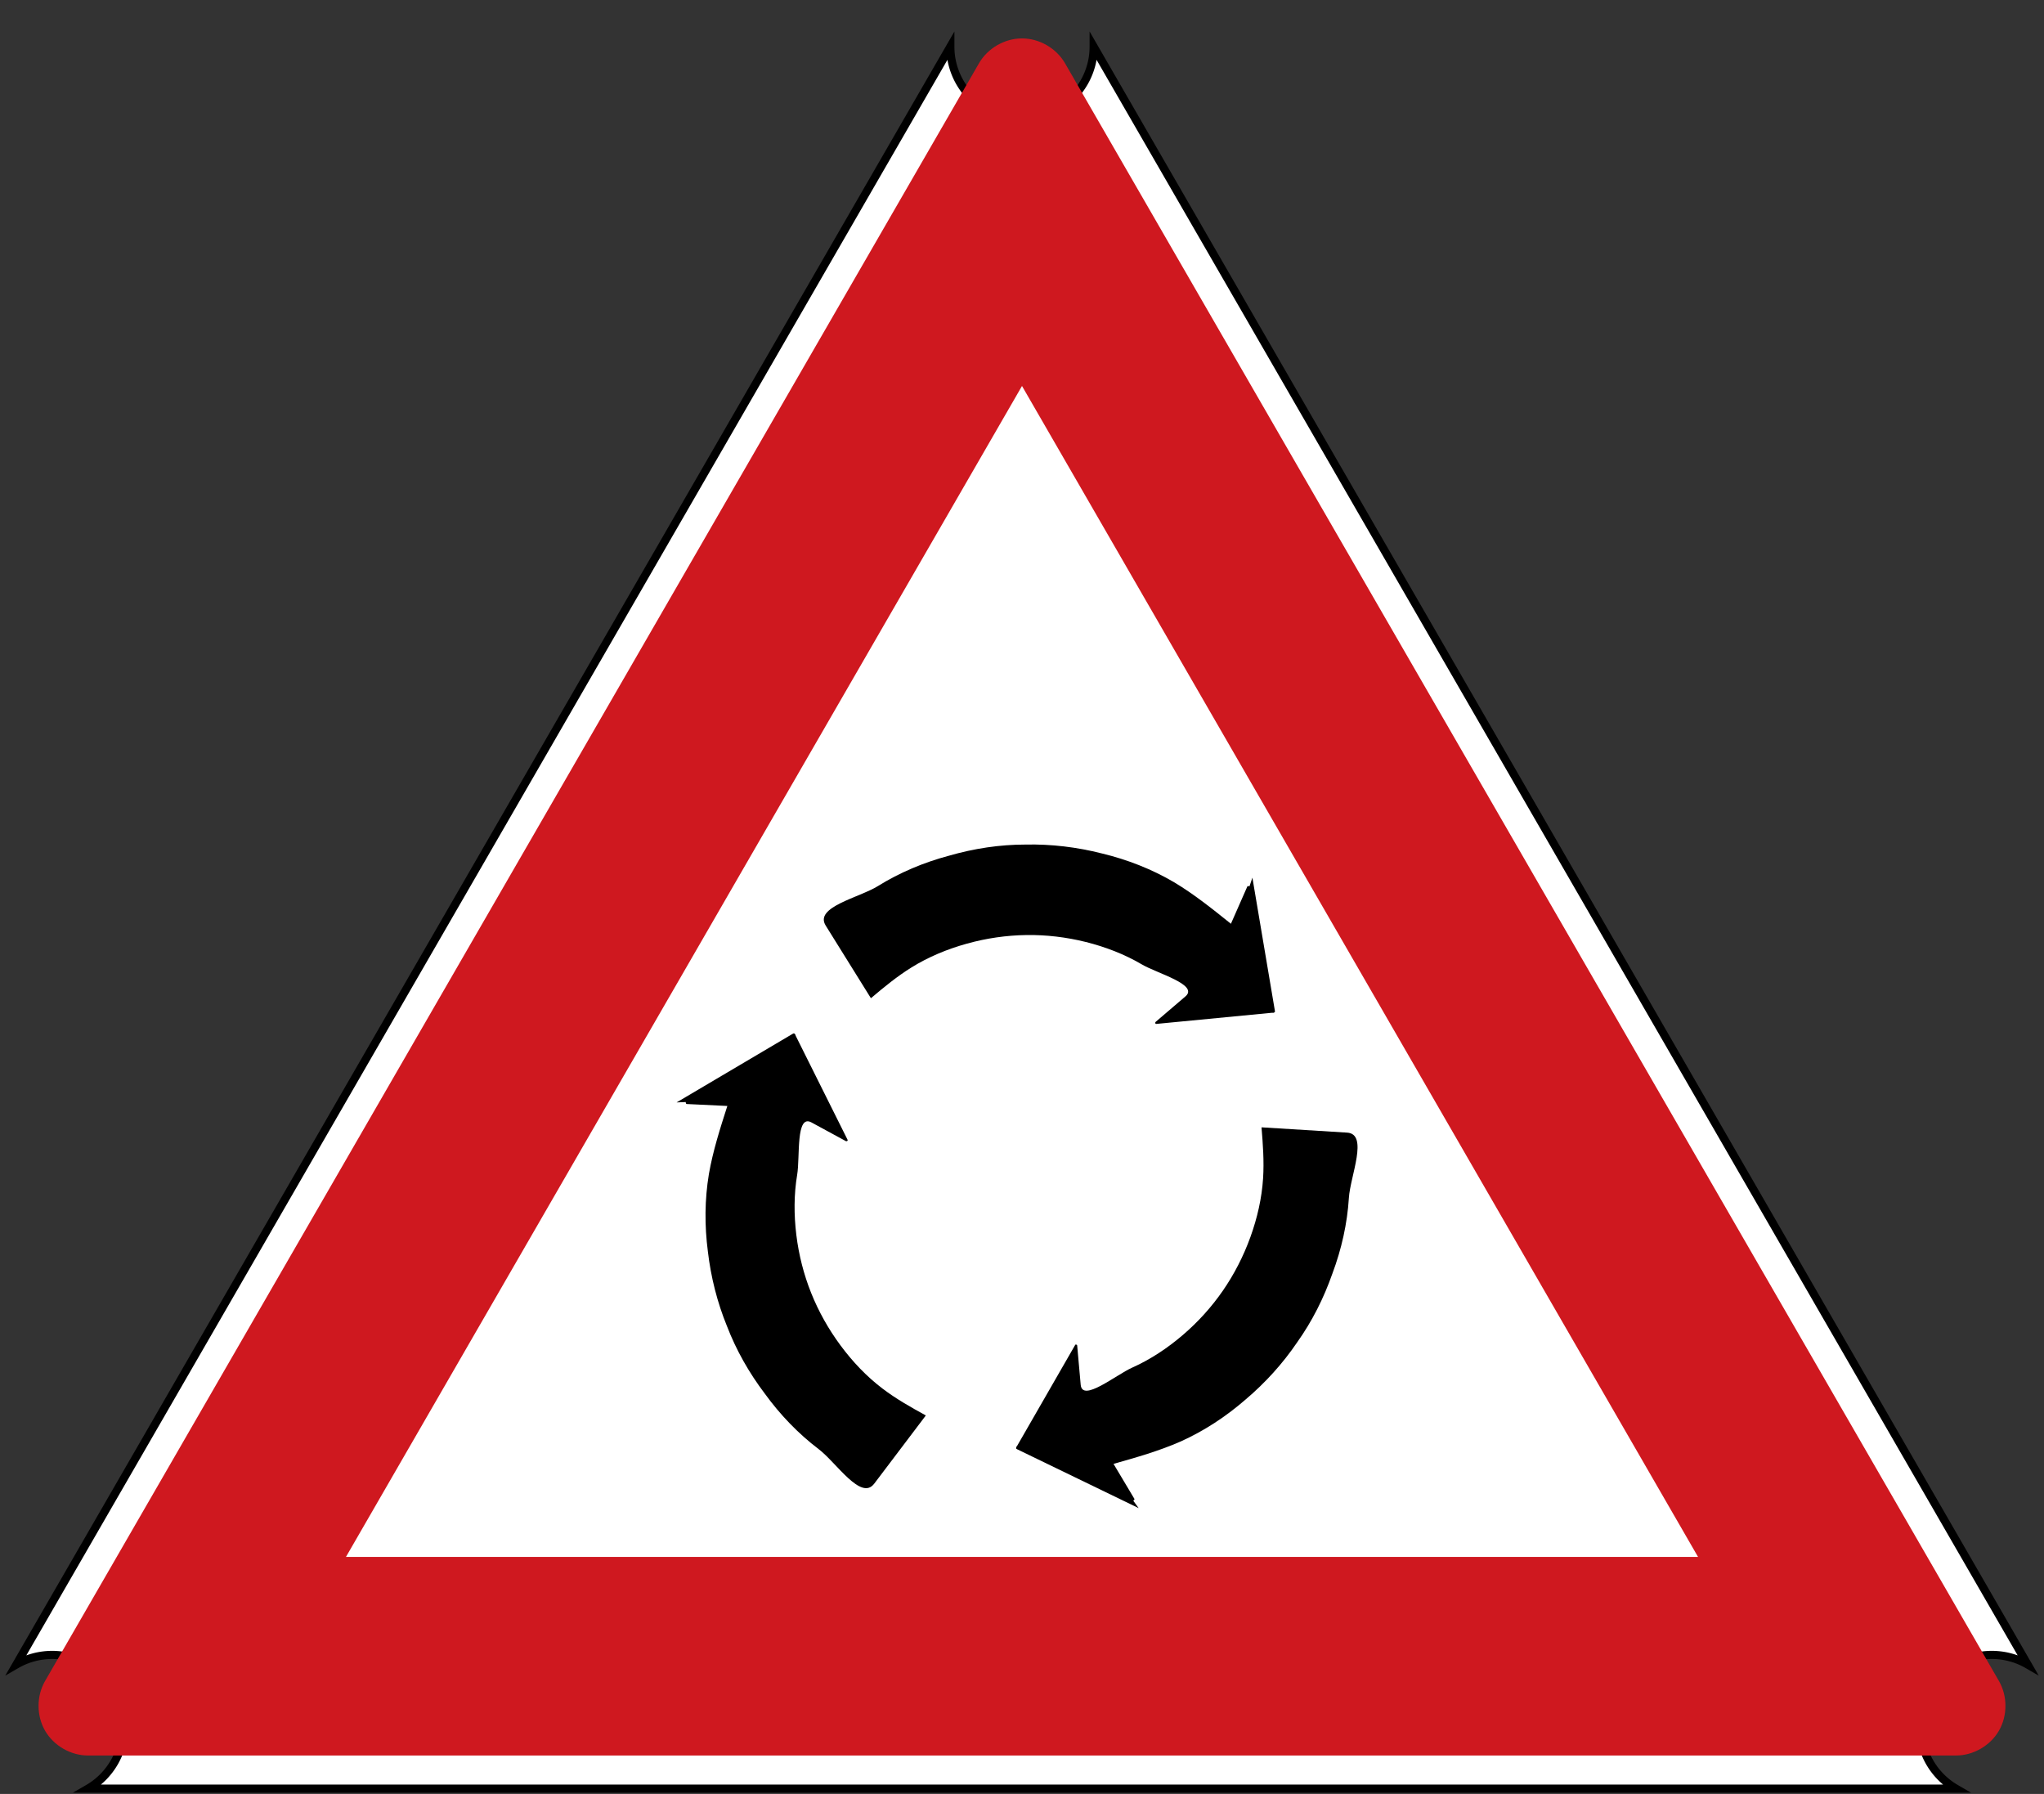 <?xml version="1.0" encoding="UTF-8" standalone="no"?>
<svg
   version="1.1"
   width="502.6"
   height="441.065"
   id="svg2"
   inkscape:version="1.1 (c68e22c387, 2021-05-23)"
   sodipodi:docname="Czech_Republic_road_sign_A_4.svg"
   xmlns:inkscape="http://www.inkscape.org/namespaces/inkscape"
   xmlns:sodipodi="http://sodipodi.sourceforge.net/DTD/sodipodi-0.dtd"
   xmlns="http://www.w3.org/2000/svg"
   xmlns:svg="http://www.w3.org/2000/svg"
   xmlns:rdf="http://www.w3.org/1999/02/22-rdf-syntax-ns#"
   xmlns:cc="http://creativecommons.org/ns#"
   xmlns:dc="http://purl.org/dc/elements/1.1/">
  <rect width="100%" height="100%" fill="#333333" stroke="none"/>
  <defs
     id="defs14" />
  <sodipodi:namedview
     pagecolor="#ffffff"
     bordercolor="#666666"
     borderopacity="1"
     objecttolerance="10"
     gridtolerance="10"
     guidetolerance="10"
     inkscape:pageopacity="0"
     inkscape:pageshadow="2"
     inkscape:window-width="1680"
     inkscape:window-height="987"
     id="namedview12"
     showgrid="false"
     fit-margin-top="1.3"
     fit-margin-left="1.3"
     fit-margin-right="1.3"
     fit-margin-bottom="1.3"
     inkscape:zoom="1.1145218"
     inkscape:cx="248.98571"
     inkscape:cy="124.26854"
     inkscape:window-x="-8"
     inkscape:window-y="-8"
     inkscape:window-maximized="1"
     inkscape:current-layer="svg2"
     inkscape:pagecheckerboard="0" />
  <path
     d="m 268.92,11.473 a -20.346,20.346 0 0 0 -35.24,0 L 4.026,409.246 a -20.346,20.346 0 0 0 17.62,30.518 l 459.309,5.5e-4 a -20.346,20.346 0 0 0 17.62,-30.519 z"
     style="fill:#ffffff;stroke:#000000;stroke-width:2;stroke-miterlimit:4;stroke-dasharray:none;stroke-opacity:1"
     id="path6"
     inkscape:connector-curvature="0" />
  <path
     d="M 251.3,94.897 417.532,382.79 H 85.068 Z M 11.072,413.32 c -2.125,3.69 -2.121,8.513 0.009,12.199 2.13,3.687 6.307,6.098 10.565,6.1 H 480.955 c 4.258,-0.002 8.435,-2.413 10.565,-6.1 2.13,-3.687 2.134,-8.509 0.009,-12.199 L 261.872,15.548 c -2.131,-3.69 -6.311,-6.104 -10.572,-6.104 -4.261,0 -8.441,2.413 -10.572,6.104 z"
     style="fill:#cf181f;fill-opacity:1;stroke:none"
     id="path8"
     inkscape:connector-curvature="0"
     sodipodi:nodetypes="cccccsccsccscc" />
  <path
     inkscape:connector-curvature="0"
     d="m 203.015,227.537 11.114,17.854 h 0.064 c 3.157,-2.673 6.384,-5.334 9.949,-7.543 4.188,-2.597 8.784,-4.494 13.577,-5.83 4.812,-1.343 9.745,-2.056 14.678,-2.126 4.869,-0.07 9.802,0.516 14.608,1.712 4.793,1.203 9.503,3.004 13.717,5.487 3.813,2.247 14.137,5.009 10.77,7.886 l -7.275,6.219 c -0.07,0.07 -0.07,0.07 -0.07,0.07 -0.064,0 -0.064,0.064 -0.064,0.064 0,0.07 0,0.07 0,0.07 0,0.07 0,0.07 0,0.14 v 0.07 c 0,0 0,0.064 0.064,0.064 0,0 0,0.07 0.07,0.07 h 0.14 l 28.331,-2.731 h 0.452 c 0.064,0 0.089,-0.02 0.134,-0.07 0.051,-0.046 0.07,0 0.14,-0.07 0,0 0.019,-0.02 0.07,-0.064 0.044,-0.051 0,-0.07 0,-0.14 v -0.07 c 0,0 0,0 0,-0.07 l -5.531,-32.742 c 0,0 -0.757,2.272 -0.757,2.209 0,0 0.051,-0.025 0,-0.07 -0.044,-0.051 -0.064,0 -0.064,0 0,-0.07 -0.07,-0.07 -0.07,-0.07 h -0.21 c -0.064,0 -0.064,0 -0.064,0.07 0,0 0,0 -0.07,0 l -4.048,9.198 c -4.526,-3.635 -9.051,-7.269 -13.991,-10.222 -5.487,-3.221 -11.451,-5.55 -17.695,-7.059 -6.168,-1.579 -12.552,-2.33 -18.79,-2.196 -6.378,0 -12.692,0.961 -18.86,2.743 -6.174,1.642 -12.126,4.144 -17.491,7.479 -4.577,2.839 -15.652,5.118 -12.826,9.669"
     style="fill:#000000;fill-opacity:1;fill-rule:evenodd;stroke:none"
     id="path3854" />
  <path
     inkscape:connector-curvature="0"
     d="m 331.229,278.471 -20.992,-1.298 -0.038,0.057 c 0.344,4.118 0.649,8.294 0.382,12.476 -0.318,4.92 -1.432,9.764 -3.119,14.443 -1.7,4.697 -3.972,9.134 -6.779,13.195 -2.769,4.01 -6.098,7.689 -9.866,10.91 -3.755,3.214 -7.95,6.002 -12.418,7.995 -4.042,1.808 -12.278,8.625 -12.667,4.207 l -0.853,-9.529 c -0.013,-0.095 -0.013,-0.095 -0.013,-0.095 0.038,-0.057 -0.019,-0.095 -0.019,-0.095 -0.057,-0.046 -0.057,-0.046 -0.057,-0.046 -0.057,-0.036 -0.057,-0.036 -0.108,-0.076 l -0.057,-0.046 c 0,0 -0.057,-0.036 -0.096,0.02 0,0 -0.057,-0.036 -0.095,0.02 l -0.038,0.051 -0.044,0.057 -14.194,24.678 -0.216,0.306 -0.044,0.057 c -0.038,0.058 -0.032,0.083 -0.019,0.153 0.006,0.064 -0.044,0.051 -0.025,0.153 0,0 0.006,0.025 0.013,0.095 0.013,0.064 0.057,0.036 0.115,0.076 l 0.057,0.036 c 0,0 0,0 0.057,0.046 l 29.885,14.474 c 0,0 -1.413,-1.935 -1.362,-1.897 0,0 -0.006,0.051 0.057,0.041 0.07,-0.005 0.038,-0.051 0.038,-0.051 0.057,0.036 0.102,-0.02 0.102,-0.02 l 0.038,-0.058 0.038,-0.057 0.038,-0.051 c 0.044,-0.058 0.044,-0.058 -0.013,-0.095 0,0 0,0 0.038,-0.057 l -5.149,-8.631 c 5.582,-1.579 11.171,-3.163 16.435,-5.474 5.805,-2.603 11.165,-6.117 16.015,-10.331 4.863,-4.112 9.172,-8.873 12.679,-14.042 3.698,-5.194 6.569,-10.891 8.695,-16.957 2.241,-5.983 3.654,-12.278 4.048,-18.586 0.337,-5.372 4.895,-15.722 -0.446,-16.053"
     style="fill:#000000;fill-opacity:1;fill-rule:evenodd;stroke:none"
     id="path3856" />
  <path
     inkscape:connector-curvature="0"
     d="m 214.937,364.815 12.692,-16.772 -0.025,-0.064 c -3.628,-1.986 -7.275,-4.048 -10.611,-6.582 -3.921,-2.985 -7.345,-6.594 -10.305,-10.592 -2.973,-4.01 -5.41,-8.351 -7.244,-12.94 -1.808,-4.519 -3.036,-9.331 -3.635,-14.252 -0.598,-4.901 -0.605,-9.949 0.204,-14.774 0.738,-4.36 -0.388,-14.99 3.507,-12.877 l 8.408,4.564 c 0.089,0.036 0.089,0.036 0.089,0.036 0.025,0.064 0.089,0.036 0.089,0.036 0.064,-0.025 0.064,-0.025 0.064,-0.025 0.064,-0.02 0.064,-0.02 0.127,-0.046 l 0.064,-0.025 c 0,0 0.064,-0.025 0.038,-0.089 0,0 0.064,-0.025 0.044,-0.089 l -0.025,-0.064 -0.025,-0.064 -12.705,-25.473 -0.14,-0.356 -0.019,-0.064 c -0.025,-0.064 -0.051,-0.076 -0.115,-0.102 -0.064,-0.025 -0.025,-0.064 -0.115,-0.102 0,0 -0.025,-0.01 -0.089,-0.046 -0.064,-0.025 -0.064,0.025 -0.127,0.051 l -0.064,0.025 c 0,0 0,0 -0.064,0.025 l -28.592,16.893 c 0,0 2.393,-0.108 2.33,-0.083 0,0 -0.032,-0.036 -0.064,0.02 -0.025,0.064 0.025,0.07 0.025,0.07 -0.064,0.02 -0.038,0.083 -0.038,0.083 l 0.025,0.07 0.025,0.064 0.025,0.064 c 0.019,0.064 0.019,0.064 0.089,0.036 0,0 0,0 0.019,0.064 l 10.044,0.484 c -1.776,5.525 -3.545,11.056 -4.532,16.721 -1.044,6.276 -1.082,12.686 -0.255,19.051 0.738,6.327 2.323,12.552 4.685,18.332 2.285,5.951 5.442,11.502 9.319,16.626 3.749,5.169 8.217,9.828 13.246,13.647 4.296,3.253 10.394,12.781 13.628,8.51"
     style="fill:#000000;fill-opacity:1;fill-rule:evenodd;stroke:none"
     id="path3858" />
</svg>
